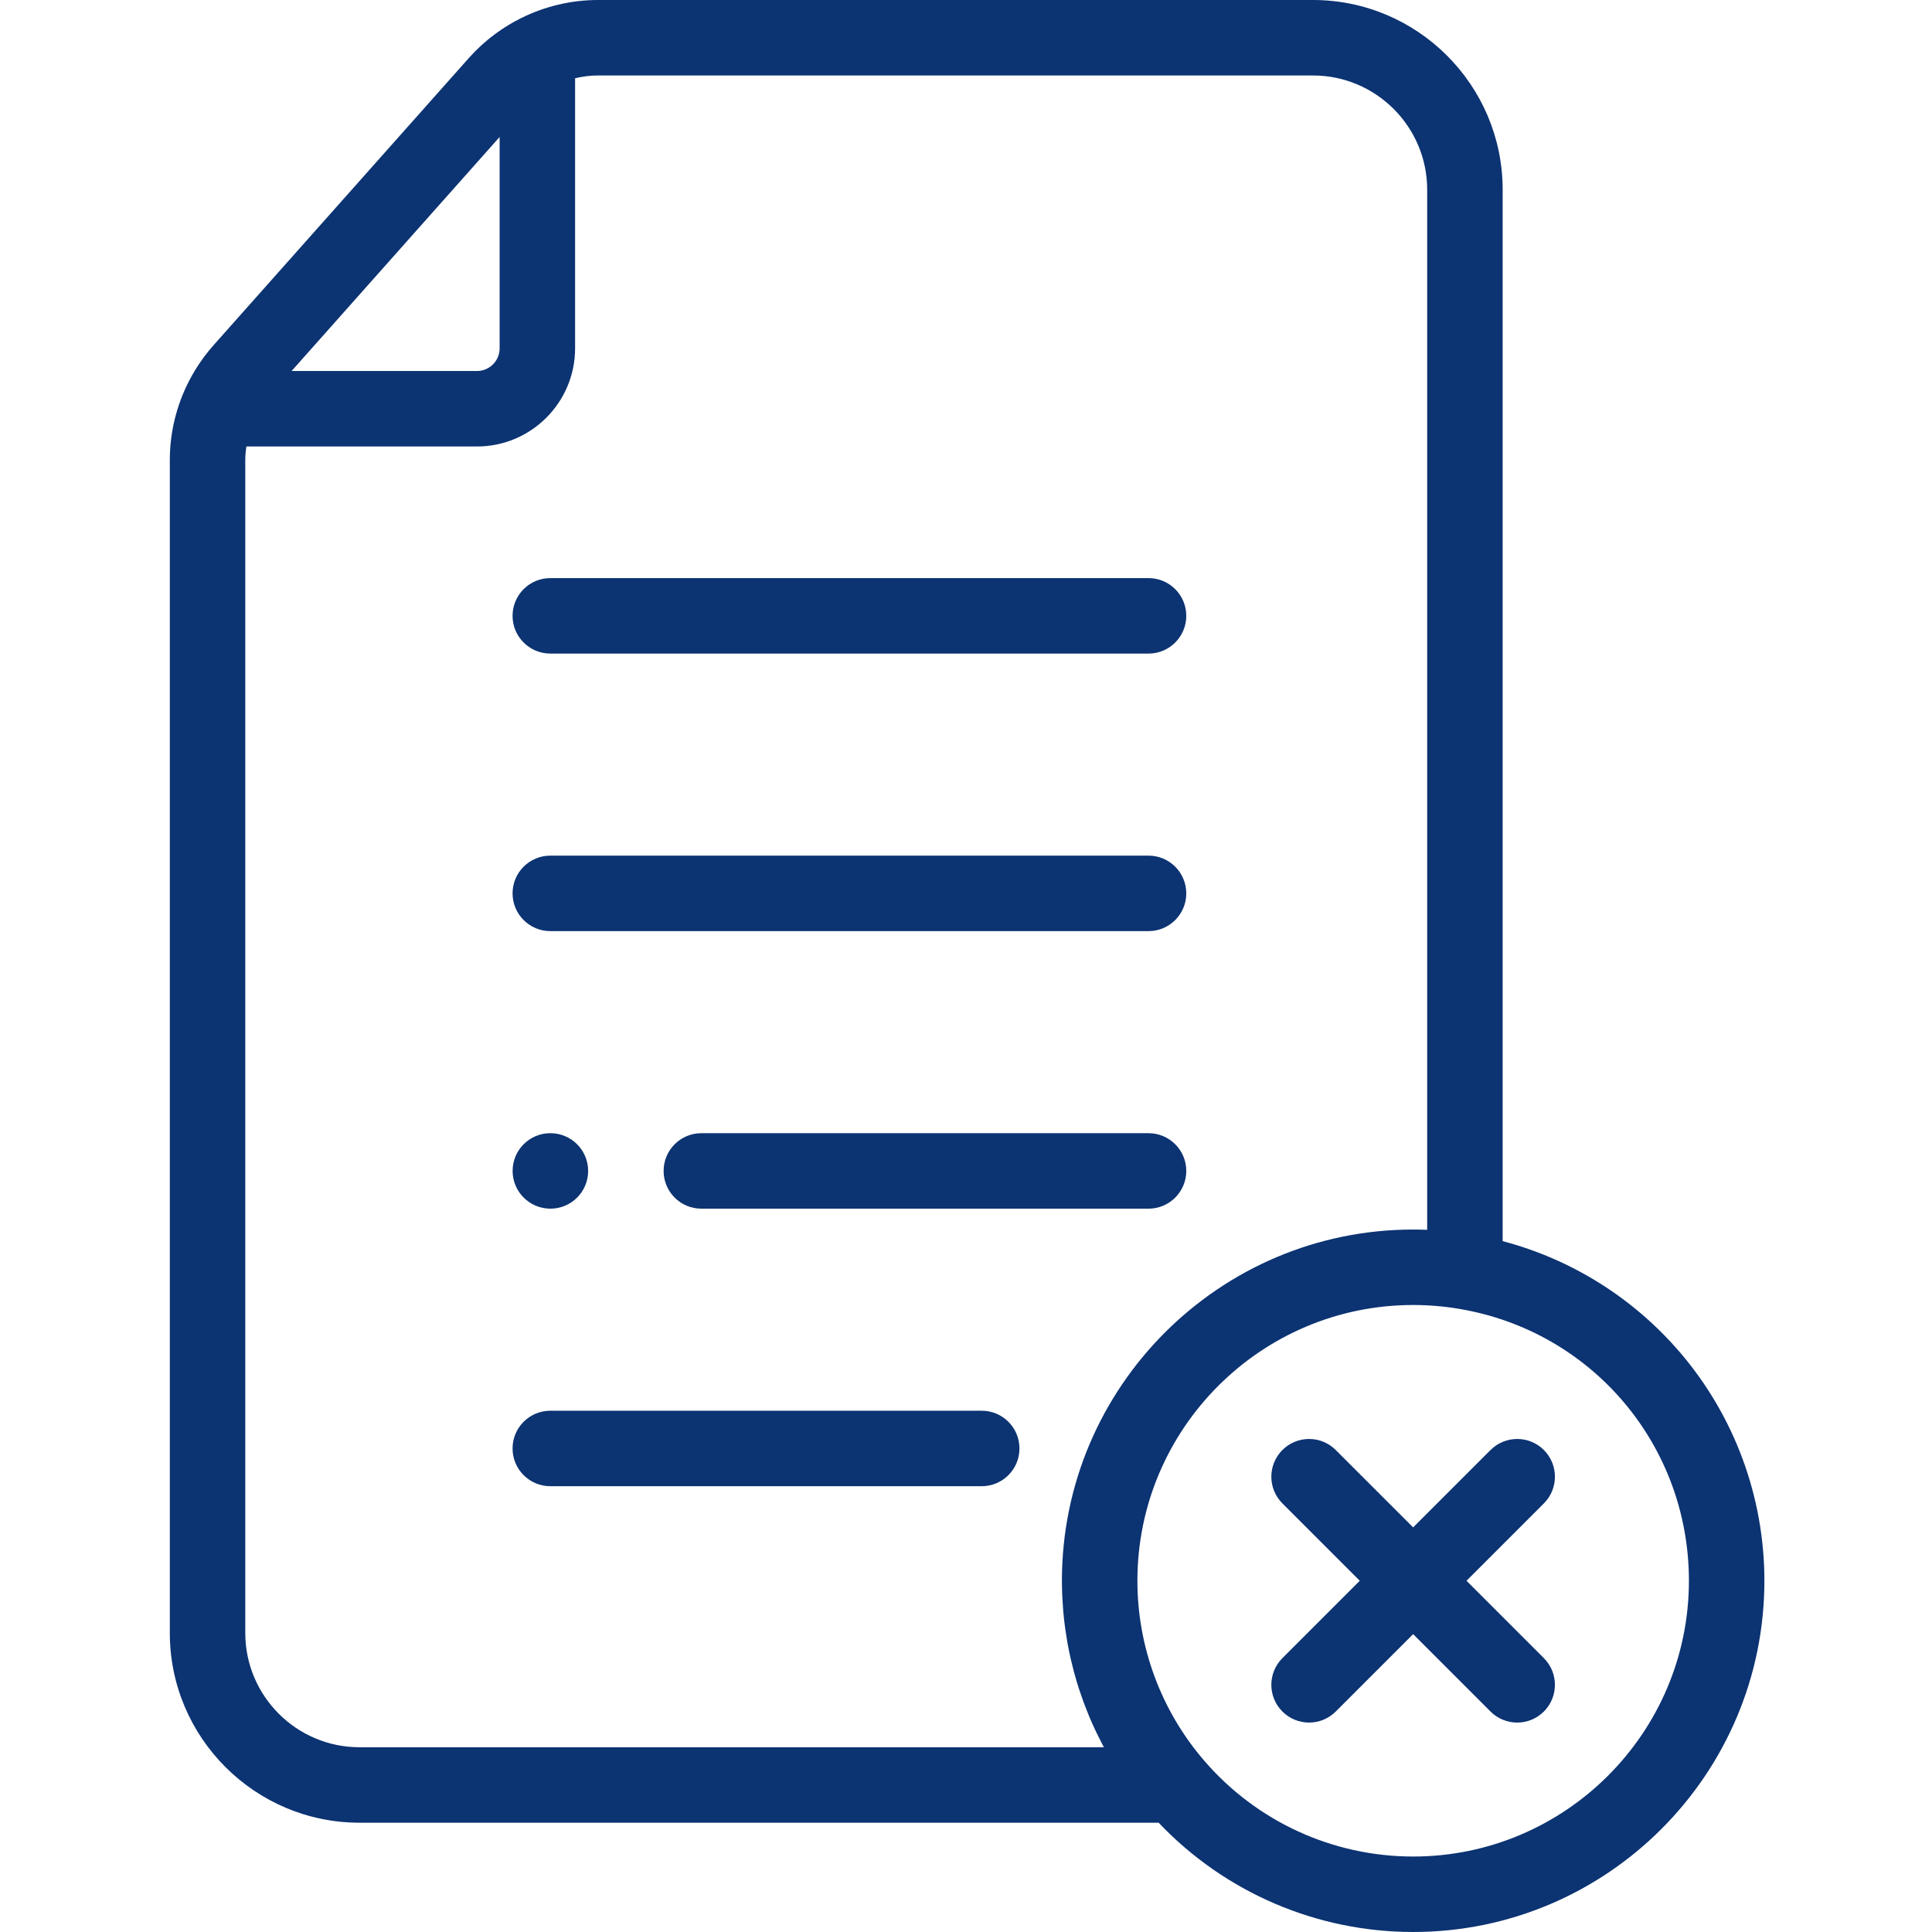 <?xml version="1.0"?>
<svg xmlns="http://www.w3.org/2000/svg" height="512px" viewBox="-45 0 512 512" width="512px"><g><path d="m400.254 358.445c-12.367-14.457-28.844-24.746-47.035-29.531v-278.645c0-27.719-22.555-50.27-50.277-50.27h-189.453c-7.184 0-14.184 1.699-20.48 4.848-.031.016-.062.023-.094.039s-.066.039-.102.055c-.387.195-.77.406-1.152.613-.293.16-.59.316-.879.48-.34.195-.68.398-1.016.605-.332.199-.66.398-.984.605-.297.191-.59.387-.883.586-.359.238-.715.484-1.062.734-.266.188-.523.379-.785.57-.367.277-.734.559-1.094.848-.238.191-.477.379-.711.574-.367.305-.73.621-1.09.938-.219.195-.441.387-.66.586-.363.332-.715.68-1.066 1.023-.203.199-.414.395-.613.598-.422.43-.832.871-1.238 1.32-.109.121-.223.234-.332.355l-27.066 30.445-40.605 45.68c-.453.508-.891 1.027-1.32 1.559-.109.137-.215.277-.324.414-.297.379-.594.754-.879 1.137-.203.273-.398.555-.594.832-.18.25-.359.496-.531.75-.246.363-.484.73-.719 1.102-.105.168-.215.332-.316.496-.277.441-.539.891-.797 1.344-.055.09-.105.18-.156.27-.297.52-.578 1.043-.852 1.574-.008.016-.016.031-.023.047-3.297 6.418-5.062 13.57-5.062 20.91v310.82c0 27.727 22.555 50.281 50.281 50.281h211.766c17.531 18.461 41.855 28.961 67.453 28.961 51.324 0 93.078-41.754 93.078-93.078 0-22.176-7.926-43.652-22.324-60.477zm-312.848-322.145v56.016c0 3.312-2.691 6.008-6.004 6.008h-49.129l32.898-37.012zm-37.125 426.738c-16.699 0-30.281-13.582-30.281-30.277v-310.82c0-1.219.113-2.426.281-3.617h61.121c14.34 0 26.004-11.668 26.004-26.008v-71.578c1.977-.48 4.016-.738 6.082-.738h189.453c16.695 0 30.277 13.578 30.277 30.27v275.645c-1.238-.047-2.48-.074-3.719-.074-51.324 0-93.082 41.758-93.082 93.082 0 1.238.035 2.473.086 3.707.012.336.027.668.047 1 .051 1.047.121 2.09.207 3.129.02.207.031.41.051.617.109 1.215.246 2.422.406 3.625.039.309.086.617.129.926.137.969.289 1.941.457 2.906.051.289.098.582.148.871.219 1.188.457 2.367.723 3.543.055.254.117.5.176.754.223.965.465 1.922.719 2.879.086.328.172.652.262.98.324 1.156.664 2.312 1.031 3.457.039.129.086.25.125.379.336 1.035.695 2.062 1.066 3.086.121.332.246.664.371.992.367.977.75 1.945 1.148 2.906.074.172.141.344.211.516.465 1.102.957 2.188 1.465 3.27.145.309.293.617.445.926.418.867.848 1.723 1.293 2.578.133.258.262.516.402.773.051.098.102.199.156.301h-197.262zm279.219 28.961c-21.332 0-41.535-9.285-55.441-25.48-11.375-13.223-17.637-30.125-17.637-47.598 0-40.297 32.781-73.082 73.078-73.082 4.051 0 8.109.336 12.082 1.004 35.344 5.867 60.996 36.18 60.996 72.078 0 40.293-32.781 73.078-73.078 73.078zm0 0" data-original="#000000" class="active-path" data-old_color="#000000" fill="#0C3372"/><path d="m100.836 173.203h158.539c5.523 0 10-4.477 10-10s-4.477-10-10-10h-158.539c-5.523 0-10 4.477-10 10s4.477 10 10 10zm0 0" data-original="#000000" class="active-path" data-old_color="#000000" fill="#0C3372"/><path d="m100.836 246.754h158.539c5.523 0 10-4.477 10-10 0-5.523-4.477-10-10-10h-158.539c-5.523 0-10 4.477-10 10 0 5.523 4.477 10 10 10zm0 0" data-original="#000000" class="active-path" data-old_color="#000000" fill="#0C3372"/><path d="m259.375 300.309h-118.512c-5.523 0-10 4.477-10 10 0 5.52 4.477 10 10 10h118.512c5.523 0 10-4.48 10-10 0-5.523-4.477-10-10-10zm0 0" data-original="#000000" class="active-path" data-old_color="#000000" fill="#0C3372"/><path d="m100.836 300.309c-5.523 0-9.988 4.477-9.988 10 0 5.52 4.492 10 10.016 10 5.523 0 10-4.48 10-10 0-5.523-4.477-10-10-10zm0 0" data-original="#000000" class="active-path" data-old_color="#000000" fill="#0C3372"/><path d="m215.168 373.859h-114.332c-5.523 0-10 4.477-10 10s4.477 10 10 10h114.332c5.52 0 10-4.477 10-10s-4.48-10-10-10zm0 0" data-original="#000000" class="active-path" data-old_color="#000000" fill="#0C3372"/><path d="m364.145 384.273c-3.906-3.906-10.234-3.906-14.141 0l-20.508 20.504-20.508-20.504c-3.902-3.906-10.234-3.906-14.141 0-3.906 3.902-3.906 10.234 0 14.141l20.504 20.508-20.504 20.504c-3.906 3.906-3.906 10.238 0 14.145 1.953 1.953 4.512 2.93 7.07 2.93 2.559 0 5.117-.977 7.07-2.93l20.508-20.508 20.504 20.508c1.953 1.953 4.512 2.93 7.07 2.93 2.562 0 5.121-.977 7.074-2.93 3.902-3.906 3.902-10.238 0-14.145l-20.504-20.504 20.504-20.508c3.906-3.906 3.906-10.238 0-14.141zm0 0" data-original="#000000" class="active-path" data-old_color="#000000" fill="#0C3372"/></g> </svg>
